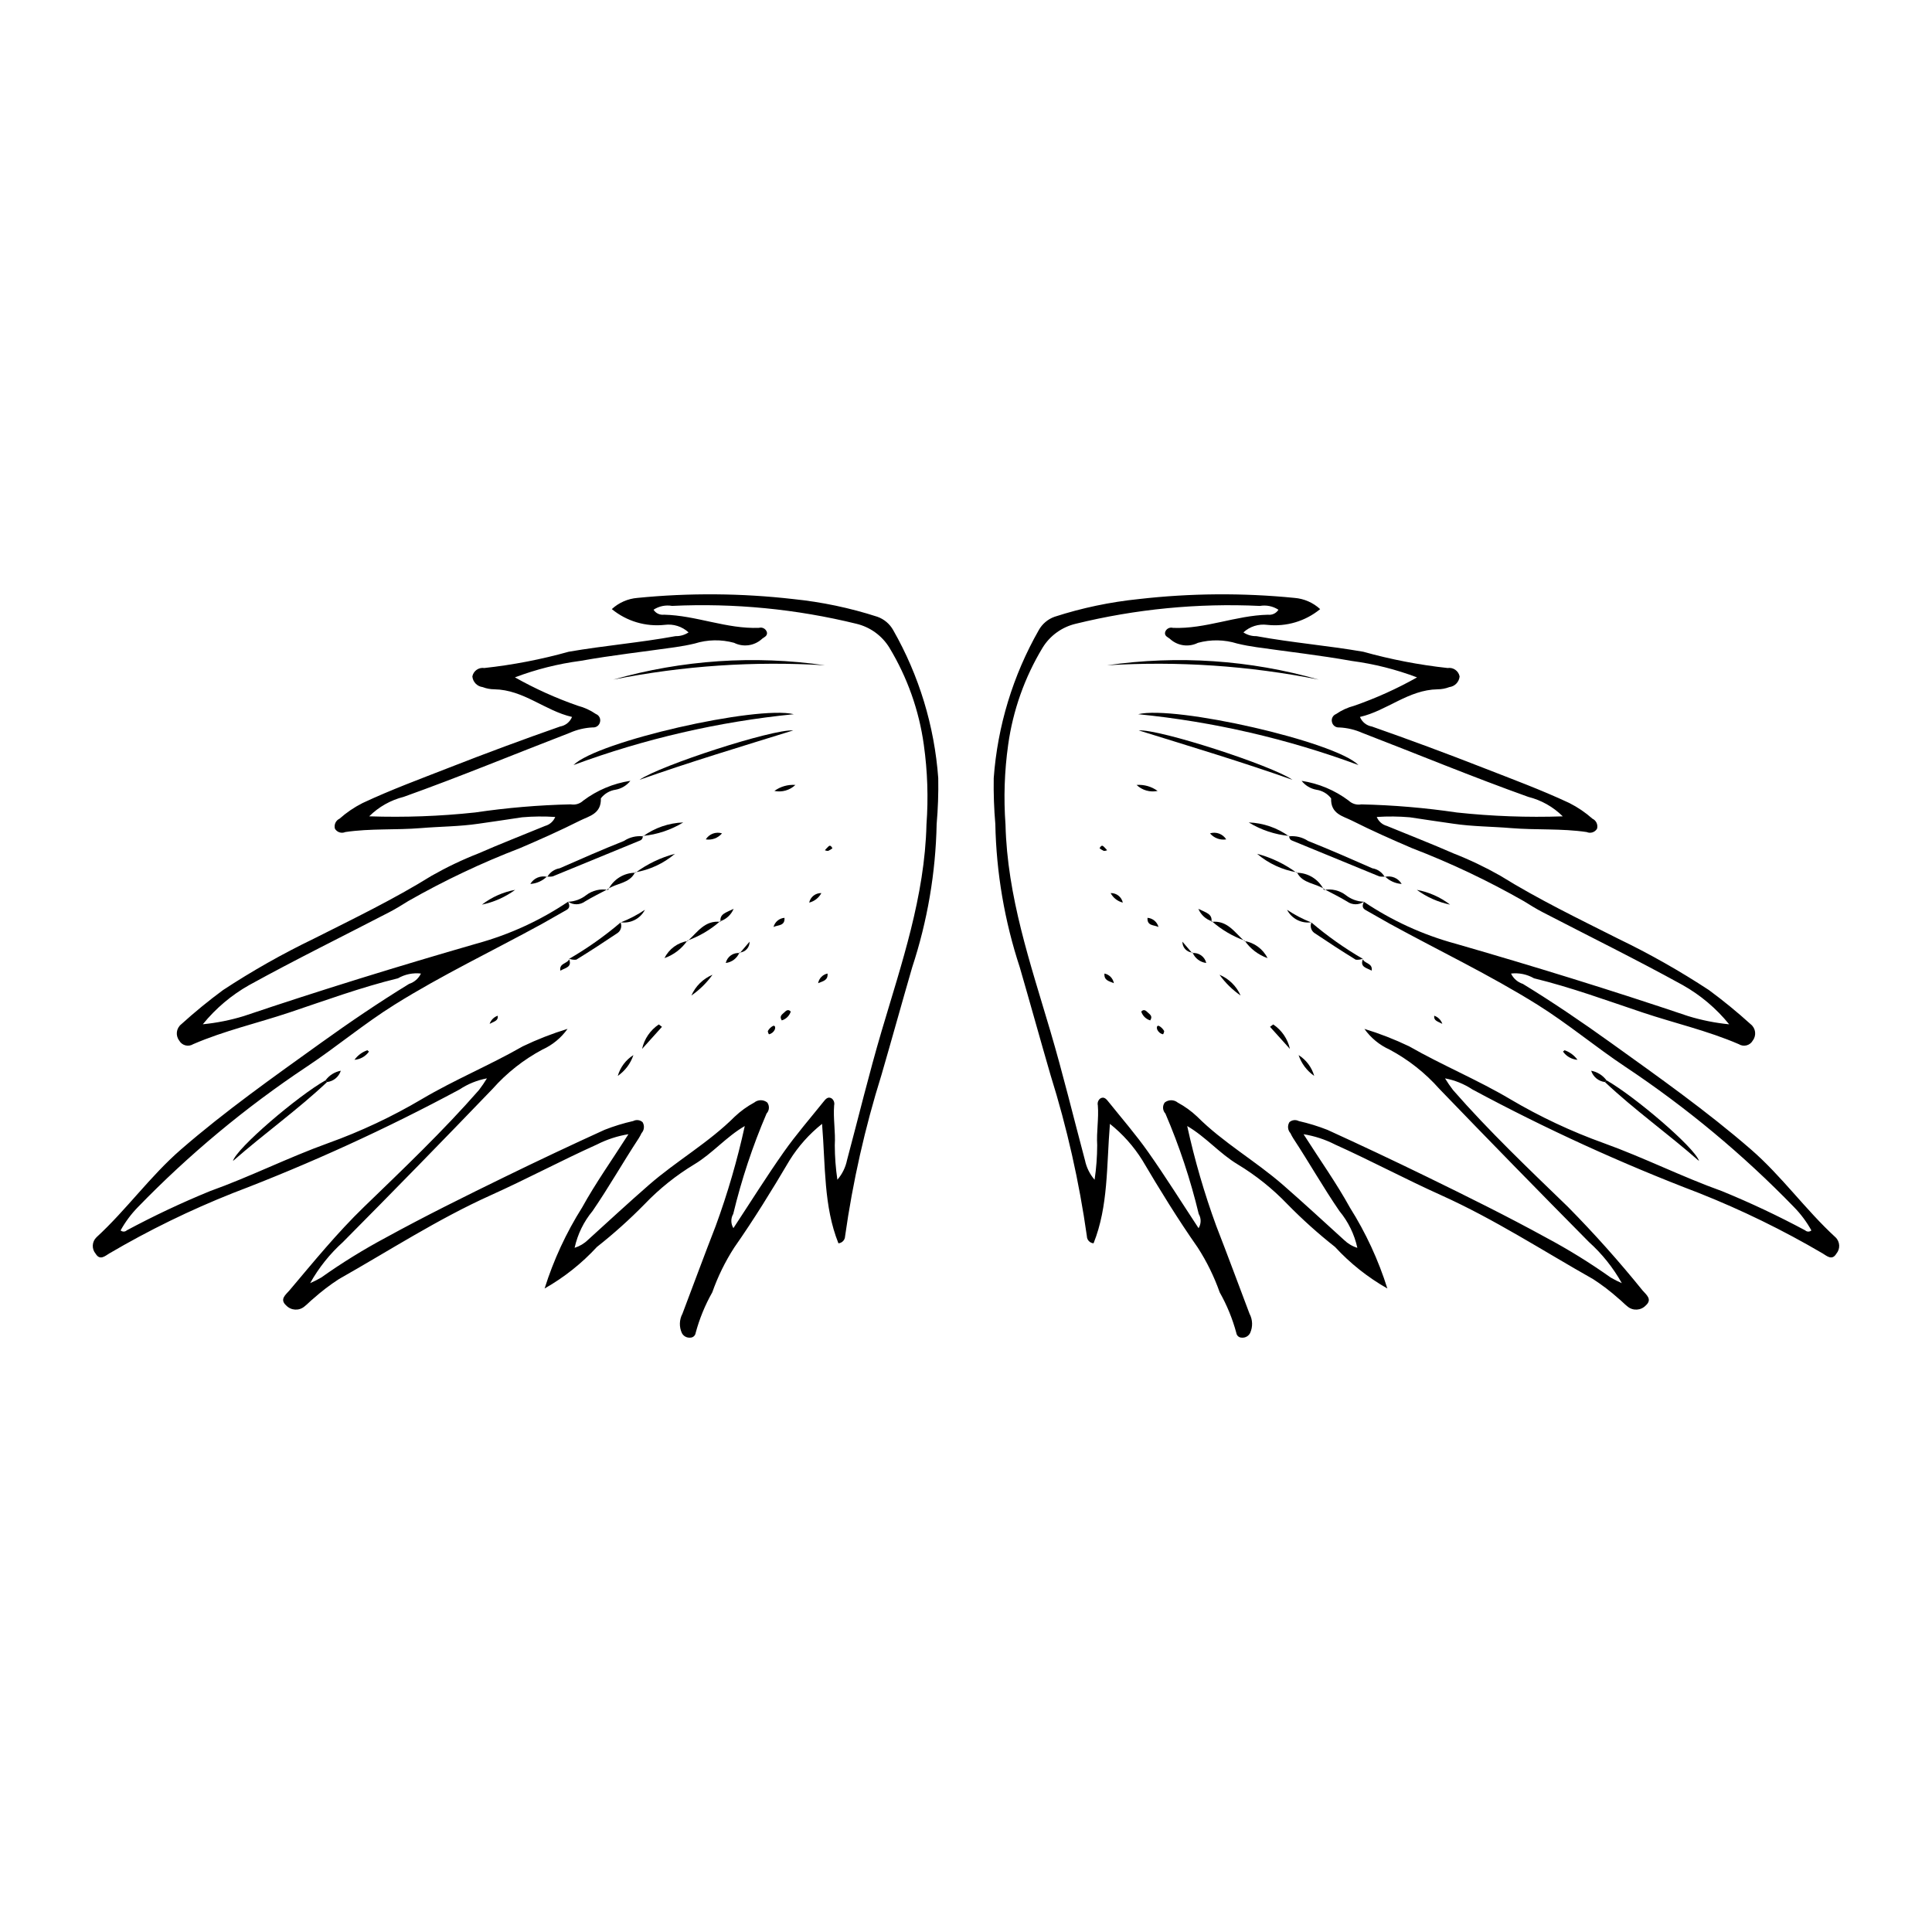 <?xml version="1.0" encoding="UTF-8"?>
<!-- Uploaded to: ICON Repo, www.svgrepo.com, Generator: ICON Repo Mixer Tools -->
<svg fill="#000000" width="800px" height="800px" version="1.1" viewBox="144 144 512 512" xmlns="http://www.w3.org/2000/svg">
 <g>
  <path d="m366.19 473.49c-3.938-9.859-3.414-20.426-4.336-31.652h-0.004c-3.398 2.703-6.312 5.973-8.609 9.664-4.648 7.863-9.414 15.617-14.66 23.109-2.398 3.715-4.352 7.703-5.824 11.875-1.914 3.383-3.394 6.992-4.402 10.746-0.094 0.734-0.734 1.281-1.473 1.258-0.91 0.074-1.773-0.41-2.184-1.227-0.75-1.633-0.691-3.527 0.156-5.113 2.938-7.762 5.809-15.543 8.82-23.277 3.16-8.637 5.731-17.477 7.695-26.461-4.949 2.875-8.555 7.266-13.367 10.152-4.84 2.922-9.273 6.473-13.184 10.555-3.965 4.043-8.18 7.828-12.625 11.332-4.023 4.367-8.703 8.082-13.867 11.012 2.375-7.559 5.719-14.777 9.945-21.477 3.551-6.434 7.836-12.461 12.27-19.406-2.894 0.465-5.699 1.379-8.312 2.707-9.492 4.277-18.691 9.195-28.172 13.461-14.055 6.324-26.922 14.699-40.27 22.238v0.004c-2.367 1.535-4.613 3.25-6.719 5.129-0.832 0.656-1.547 1.461-2.383 2.109-1.43 1.211-3.559 1.09-4.844-0.273-1.855-1.645-0.043-2.906 0.852-3.969 6.387-7.551 12.617-15.219 19.762-22.133 10.406-10.07 20.922-20.059 30.473-30.98 0.758-0.992 1.465-2.027 2.117-3.094-2.578 0.477-5.039 1.473-7.227 2.922-19.418 10.441-39.488 19.617-60.09 27.473-11.312 4.492-22.266 9.84-32.766 16.004-1.105 0.664-2.477 1.965-3.617 0.07-1.094-1.285-0.992-3.199 0.23-4.363 7.949-7.297 14.223-16.188 22.402-23.281 11.766-10.203 24.453-19.164 37.078-28.23 7.625-5.477 15.367-10.738 23.367-15.637h0.004c1.375-0.441 2.508-1.434 3.125-2.738-2.113-0.242-4.246 0.199-6.086 1.262-9.781 2.383-19.23 5.863-28.762 9.055-8.488 2.844-17.262 4.828-25.512 8.402-0.617 0.383-1.363 0.496-2.062 0.312-0.699-0.184-1.297-0.648-1.645-1.285-1.02-1.348-0.773-3.266 0.555-4.309 3.539-3.207 7.234-6.231 11.074-9.062 7.688-5.047 15.695-9.582 23.977-13.574 10.574-5.328 21.266-10.484 31.332-16.738 3.984-2.262 8.125-4.238 12.391-5.906 5.828-2.559 11.766-4.852 17.652-7.281 1.211-0.332 2.199-1.207 2.676-2.371-2.93-0.195-5.867-0.164-8.789 0.09-3.84 0.613-7.688 1.125-11.527 1.699-5.059 0.754-10.145 0.734-15.207 1.156-6.68 0.555-13.43 0.059-20.109 1.051h0.004c-1.012 0.449-2.203 0.062-2.758-0.895-0.285-1.062 0.234-2.18 1.23-2.644 1.852-1.641 3.902-3.035 6.109-4.148 7.527-3.531 15.316-6.398 23.055-9.426 9.699-3.797 19.457-7.414 29.277-10.852h-0.004c1.426-0.238 2.625-1.199 3.172-2.539-7.172-1.645-12.824-7.195-20.578-7.324-1.066-0.004-2.121-0.203-3.113-0.586-1.461-0.184-2.594-1.363-2.723-2.828 0.289-1.473 1.688-2.457 3.168-2.227 7.559-0.824 15.039-2.266 22.359-4.312 9.406-1.633 18.922-2.41 28.305-4.133 1.23 0.031 2.441-0.316 3.465-0.996-1.703-1.57-4.012-2.301-6.309-2-5.047 0.555-10.105-0.949-14.031-4.172 1.871-1.719 4.262-2.766 6.797-2.969 13.738-1.363 27.582-1.258 41.297 0.312 7.566 0.773 15.027 2.34 22.266 4.68 1.793 0.629 3.297 1.898 4.219 3.562 6.848 12.016 10.922 25.41 11.93 39.203 0.07 4.059-0.07 8.117-0.422 12.16-0.258 12.918-2.445 25.727-6.488 38-2.758 9.496-5.383 19.031-8.145 28.527-4.367 13.961-7.59 28.258-9.637 42.746-0.031 0.977-0.793 1.77-1.766 1.852zm-71.629-90.523v-0.012c0.336 0.844 0.613 1.625-0.473 2.219-2.164 1.184-4.273 2.469-6.434 3.652-13.023 7.133-26.445 13.523-39.066 21.406-8.109 5.062-15.418 11.219-23.344 16.488h-0.008c-16.188 10.777-31.184 23.254-44.723 37.215-1.785 1.832-3.316 3.894-4.555 6.133 0.473 0.422 1.188 0.414 1.648-0.02 7.156-3.836 14.504-7.301 22.02-10.379 10.633-3.805 20.703-8.895 31.316-12.719 8.637-3.098 16.961-7.012 24.859-11.684 8.645-5.117 18.023-8.984 26.746-13.98 3.832-1.836 7.797-3.383 11.859-4.625-1.695 2.387-3.996 4.281-6.66 5.484-4.984 2.66-9.453 6.184-13.199 10.41-13.105 13.633-26.32 27.16-39.641 40.582h0.004c-3.484 3.137-6.43 6.82-8.719 10.91 1.012-0.441 1.996-0.941 2.949-1.496 5.473-3.883 11.188-7.414 17.105-10.574 10.379-5.695 20.984-10.938 31.617-16.129 8.727-4.262 17.512-8.406 26.355-12.434 2.465-0.969 5.004-1.75 7.59-2.332 0.809-0.422 1.797-0.305 2.481 0.297 0.566 0.93 0.453 2.117-0.277 2.922-0.227 0.48-0.48 0.949-0.766 1.398-4.172 6.344-7.906 12.957-12.211 19.23-2.34 2.824-3.973 6.168-4.754 9.754 1.324-0.41 2.531-1.125 3.527-2.094 5.363-4.871 10.684-9.789 16.145-14.555 7.316-6.387 15.871-11.219 22.785-18.137v0.004c1.543-1.457 3.269-2.703 5.137-3.711 1.004-0.816 2.441-0.828 3.453-0.023 0.652 0.891 0.578 2.121-0.176 2.926-3.691 8.605-6.648 17.512-8.836 26.617-0.684 1.164-0.668 2.609 0.047 3.758 4.609-7.004 8.805-13.719 13.359-20.184 3.246-4.609 6.969-8.891 10.5-13.297 0.535-0.668 1.16-1.5 2.172-0.898 0.57 0.426 0.828 1.152 0.66 1.848-0.277 3.508 0.391 6.992 0.172 10.535v-0.004c0.012 3.07 0.238 6.133 0.688 9.168 1.285-1.488 2.168-3.277 2.559-5.203 3.051-11.41 5.828-22.902 9.172-34.227 5.305-17.949 11.422-35.652 11.879-54.695 0.52-7.047 0.281-14.133-0.703-21.129-1.262-9.121-4.371-17.883-9.137-25.762-1.953-3.172-5.082-5.438-8.703-6.309-15.98-3.922-32.441-5.519-48.875-4.742-1.707-0.297-3.461 0.062-4.914 1.012 0.594 0.945 1.68 1.457 2.785 1.32 8.523 0.188 16.562 3.812 25.156 3.484 0.895-0.258 1.828 0.25 2.098 1.141 0.262 1.133-0.969 1.391-1.438 1.914-2.012 1.746-4.879 2.106-7.258 0.91-3.414-0.934-7.023-0.871-10.402 0.184-1.707 0.414-3.441 0.727-5.18 0.977-8.387 1.203-16.82 2.133-25.152 3.633v-0.004c-5.93 0.785-11.746 2.25-17.34 4.367 5.32 3 10.898 5.516 16.668 7.523 1.715 0.445 3.336 1.191 4.797 2.195 0.848 0.328 1.312 1.242 1.086 2.121-0.191 0.891-1.012 1.5-1.918 1.426-2.129 0.098-4.215 0.594-6.16 1.461-14.652 5.644-29.156 11.656-43.949 16.941-3.457 0.867-6.613 2.648-9.141 5.16 9.363 0.32 18.738-0.02 28.055-1.02 8.391-1.242 16.852-1.961 25.332-2.152 1.203 0.219 2.438-0.145 3.328-0.984 3.668-2.758 7.961-4.562 12.496-5.254-0.977 1.246-2.383 2.086-3.941 2.363-1.543 0.23-2.93 1.047-3.879 2.281 0.145 4.148-3.148 4.699-5.57 5.922-5.195 2.617-10.523 4.984-15.875 7.277-10.203 3.918-20.094 8.605-29.59 14.02-1.645 1.023-3.293 2.055-5.012 2.945-12.379 6.418-24.902 12.578-37.109 19.305v-0.004c-4.731 2.664-8.914 6.199-12.332 10.41 3.68-0.359 7.312-1.086 10.852-2.168 20.434-6.894 41.031-13.246 61.746-19.219 8.621-2.356 16.801-6.102 24.215-11.094z"/>
  <path d="m354.37 333.27c-19.957 1.988-39.578 6.519-58.387 13.477 6.207-6.258 48.598-15.871 58.387-13.477z"/>
  <path d="m362.64 320.31c-18.789-1.16-37.652 0.113-56.117 3.793 18.23-5.211 37.355-6.504 56.117-3.793z"/>
  <path d="m354.21 337.57c-13.699 4.258-27.324 8.344-40.738 13.09 5.504-3.824 35.289-13.484 40.738-13.09z"/>
  <path d="m230.68 430.75c-7.793 7.352-16.531 13.555-24.945 20.926 1-3.434 17.039-17.129 24.531-21.383z"/>
  <path d="m314.32 365.54c0.086 0.52-0.211 1.027-0.711 1.207-7.699 3.18-15.402 6.344-23.113 9.496-0.508 0.105-1.031 0.117-1.543 0.043l0.086 0.113c0.684-1.227 1.891-2.074 3.277-2.293 5.648-2.484 11.297-4.965 17.027-7.242h0.004c1.488-0.988 3.277-1.422 5.055-1.23z"/>
  <path d="m308.42 388.39c0.469 0.996 0.168 2.184-0.715 2.836-3.617 2.434-7.273 4.812-10.984 7.098-0.672 0.078-1.352-0.023-1.973-0.289l0.09 0.066c4.824-2.797 9.387-6.023 13.633-9.641z"/>
  <path d="m312.39 375.29c3.141-2.324 6.695-4.027 10.473-5.023-3.016 2.562-6.668 4.262-10.574 4.914z"/>
  <path d="m314.4 365.63c3.113-2.254 6.824-3.535 10.668-3.676-3.266 1.992-6.941 3.215-10.746 3.582z"/>
  <path d="m271.71 383.74c2.586-1.992 5.609-3.336 8.816-3.922-2.629 1.918-5.633 3.254-8.816 3.922z"/>
  <path d="m305 379.67c-2.008 1.074-4.066 2.066-6.008 3.246-1.32 0.949-3.094 0.969-4.43 0.043v0.012h0.004c1.727-0.062 3.387-0.664 4.75-1.727 1.656-1.277 3.781-1.789 5.84-1.402z"/>
  <path d="m334.81 388.17c-2.543 2.231-5.481 3.961-8.66 5.106l0.09 0.102c2.562-2.269 4.523-5.578 8.707-5.066z"/>
  <path d="m319.43 416.12-5.273 5.856c0.582-2.652 2.172-4.977 4.43-6.488z"/>
  <path d="m332.82 402.32c-1.535 2.141-3.426 4-5.59 5.5 1.09-2.481 3.09-4.449 5.59-5.5z"/>
  <path d="m326.15 393.27c-1.477 2.152-3.598 3.777-6.062 4.641 1.203-2.414 3.492-4.106 6.152-4.539z"/>
  <path d="m312.29 375.18c-1.488 3.039-4.969 2.824-7.301 4.481l0.164 0.18c1.34-2.781 4.152-4.551 7.238-4.551z"/>
  <path d="m308.47 388.46c2.266-0.875 4.426-2.004 6.438-3.359-1.223 2.379-3.828 3.711-6.473 3.305z"/>
  <path d="m311.86 423.61c-0.75 2.238-2.203 4.172-4.144 5.516 0.656-2.285 2.133-4.25 4.144-5.516z"/>
  <path d="m361.67 380.68c-0.672 1.258-1.844 2.172-3.227 2.519 0.324-1.512 1.684-2.57 3.227-2.519z"/>
  <path d="m349.22 353.61c1.609-1.176 3.582-1.738 5.57-1.594-1.484 1.414-3.566 2.008-5.57 1.594z"/>
  <path d="m335.34 364.85c-1.055 1.246-2.688 1.852-4.301 1.598 0.906-1.449 2.672-2.106 4.301-1.598z"/>
  <path d="m237.94 424.86c0.852-1.18 2.047-2.062 3.422-2.535l0.414 0.355h0.004c-0.887 1.266-2.297 2.066-3.84 2.18z"/>
  <path d="m230.27 430.29c0.98-1.324 2.426-2.234 4.047-2.535-0.52 1.625-1.941 2.797-3.637 2.996z"/>
  <path d="m348.99 389.66c0.355-1.344 1.52-2.316 2.906-2.426 0.168 2.199-1.746 1.855-2.906 2.426z"/>
  <path d="m288.95 376.28c-1.184 1.168-2.75 1.867-4.406 1.977 0.906-1.562 2.746-2.324 4.492-1.863z"/>
  <path d="m334.95 388.3c-0.293-2.113 1.395-2.418 3.465-3.445v0.004c-0.66 1.574-1.98 2.781-3.609 3.297z"/>
  <path d="m340.07 396.57c0.859-1.004 1.719-2.012 2.574-3.016 0.043 1.535-1.16 2.82-2.695 2.883z"/>
  <path d="m339.95 396.44c-0.613 1.508-2 2.566-3.621 2.758 0.398-1.695 2.008-2.828 3.742-2.625z"/>
  <path d="m294.75 398.03c1.02 2.305-0.941 2.43-2.25 3.207-0.363-2.078 1.977-1.812 2.356-3.121-0.016-0.02-0.105-0.086-0.105-0.086z"/>
  <path d="m360.81 404.56c0.23-1.285 1.219-2.301 2.496-2.562 0.18 1.891-1.352 2.031-2.496 2.562z"/>
  <path d="m353.56 412.08c-0.363 1.121-1.25 1.992-2.375 2.336-0.781-1.18 0.176-1.625 0.695-2.152 0.453-0.457 1.027-0.914 1.68-0.184z"/>
  <path d="m273.76 415.33c0.34-1.012 1.133-1.809 2.148-2.152 0.191 1.312-0.875 1.484-2.148 2.152z"/>
  <path d="m364.61 368.8c-0.352 0.273-0.734 0.508-1.141 0.699-0.301 0.012-0.598-0.051-0.871-0.18 0.316-0.371 0.652-0.723 1.008-1.051 0.32-0.27 0.629-0.164 1.004 0.531z"/>
  <path d="m347.77 418.1c-0.168-0.254-0.27-0.547-0.293-0.852 0.32-0.586 0.801-1.062 1.391-1.379 0.605-0.18 0.648 0.52 0.457 0.988h-0.004c-0.289 0.637-0.863 1.102-1.551 1.242z"/>
  <path d="m432.04 471.64c-2.047-14.488-5.269-28.781-9.637-42.746-2.762-9.496-5.387-19.031-8.145-28.527-4.043-12.273-6.231-25.082-6.488-38-0.348-4.043-0.488-8.102-0.422-12.16 1.008-13.793 5.086-27.188 11.93-39.203 0.922-1.664 2.426-2.934 4.219-3.562 7.238-2.34 14.699-3.906 22.266-4.68 13.715-1.57 27.559-1.676 41.297-0.312 2.535 0.203 4.926 1.25 6.797 2.973-3.926 3.219-8.984 4.723-14.031 4.168-2.297-0.301-4.606 0.43-6.309 2 1.023 0.68 2.234 1.027 3.465 0.996 9.383 1.723 18.898 2.5 28.305 4.133 7.32 2.047 14.801 3.488 22.359 4.312 1.484-0.23 2.879 0.754 3.168 2.227-0.129 1.469-1.262 2.644-2.723 2.828-0.992 0.383-2.047 0.582-3.113 0.586-7.754 0.129-13.406 5.68-20.578 7.324h0.004c0.543 1.34 1.742 2.301 3.168 2.539 9.824 3.445 19.582 7.062 29.277 10.852 7.734 3.027 15.523 5.894 23.055 9.426h-0.004c2.207 1.113 4.262 2.508 6.109 4.148 0.996 0.465 1.516 1.582 1.23 2.644-0.555 0.961-1.746 1.344-2.758 0.895-6.68-0.992-13.43-0.496-20.109-1.051-5.059-0.422-10.148-0.402-15.207-1.156-3.84-0.574-7.688-1.086-11.527-1.699h0.004c-2.922-0.254-5.859-0.285-8.789-0.09 0.477 1.164 1.465 2.039 2.68 2.371 5.883 2.43 11.824 4.723 17.652 7.281h-0.004c4.266 1.668 8.406 3.644 12.391 5.906 10.07 6.254 20.762 11.41 31.332 16.738h0.004c8.277 3.992 16.289 8.527 23.973 13.574 3.84 2.832 7.535 5.856 11.074 9.062 1.328 1.043 1.574 2.961 0.555 4.309-0.348 0.637-0.941 1.102-1.645 1.285-0.699 0.184-1.445 0.07-2.059-0.312-8.25-3.57-17.023-5.559-25.512-8.402-9.531-3.191-18.98-6.672-28.762-9.055h-0.004c-1.84-1.062-3.973-1.504-6.086-1.262 0.617 1.309 1.75 2.297 3.125 2.738 8.004 4.898 15.742 10.16 23.367 15.637 12.625 9.066 25.312 18.027 37.078 28.23 8.18 7.094 14.453 15.984 22.402 23.281h0.004c1.223 1.164 1.324 3.078 0.23 4.363-1.141 1.891-2.512 0.594-3.617-0.07-10.496-6.164-21.453-11.512-32.766-16.004-20.602-7.856-40.672-17.031-60.09-27.473-2.188-1.449-4.644-2.445-7.227-2.922 0.652 1.066 1.359 2.102 2.121 3.094 9.551 10.922 20.062 20.91 30.473 30.98h-0.004c6.953 7.043 13.547 14.434 19.762 22.133 0.898 1.062 2.707 2.324 0.852 3.969-1.285 1.363-3.414 1.484-4.844 0.273-0.836-0.648-1.551-1.453-2.383-2.109-2.106-1.879-4.352-3.594-6.719-5.129-13.348-7.539-26.215-15.914-40.27-22.238-9.48-4.266-18.68-9.188-28.172-13.461v-0.004c-2.613-1.328-5.414-2.242-8.309-2.707 4.434 6.945 8.719 12.973 12.27 19.406h-0.004c4.227 6.699 7.57 13.918 9.945 21.477-5.164-2.93-9.844-6.644-13.867-11.012-4.445-3.504-8.66-7.289-12.621-11.328-3.914-4.086-8.348-7.637-13.188-10.559-4.812-2.887-8.422-7.277-13.367-10.152 1.965 8.984 4.535 17.824 7.695 26.461 3.012 7.731 5.883 15.516 8.82 23.277 0.848 1.586 0.906 3.481 0.156 5.117-0.41 0.812-1.273 1.297-2.18 1.223-0.742 0.023-1.379-0.523-1.477-1.258-1.008-3.754-2.488-7.363-4.402-10.746-1.473-4.172-3.426-8.16-5.824-11.875-5.246-7.492-10.012-15.242-14.66-23.109-2.297-3.691-5.211-6.961-8.609-9.664-0.922 11.23-0.402 21.797-4.336 31.652h-0.004c-0.973-0.078-1.734-0.875-1.766-1.852zm97.609-77.578c20.715 5.973 41.316 12.324 61.746 19.219h0.004c3.535 1.082 7.168 1.809 10.848 2.172-3.418-4.215-7.602-7.75-12.332-10.41-12.207-6.727-24.727-12.891-37.109-19.309-1.719-0.891-3.367-1.922-5.012-2.945v0.004c-9.496-5.414-19.387-10.102-29.59-14.02-5.352-2.293-10.68-4.656-15.875-7.277-2.422-1.223-5.715-1.773-5.57-5.922-0.945-1.234-2.336-2.051-3.875-2.281-1.562-0.277-2.965-1.117-3.945-2.363 4.535 0.691 8.832 2.496 12.496 5.254 0.891 0.84 2.129 1.203 3.328 0.984 8.48 0.191 16.941 0.91 25.336 2.152 9.312 1 18.688 1.34 28.051 1.02-2.523-2.512-5.684-4.293-9.141-5.16-14.793-5.285-29.301-11.297-43.949-16.941-1.941-0.867-4.031-1.363-6.156-1.461-0.906 0.074-1.727-0.535-1.918-1.426-0.23-0.879 0.238-1.793 1.082-2.121 1.461-1.004 3.082-1.75 4.797-2.195 5.769-2.008 11.348-4.523 16.668-7.523-5.59-2.117-11.41-3.582-17.34-4.363-8.332-1.496-16.766-2.43-25.152-3.633-1.738-0.25-3.477-0.562-5.18-0.977-3.379-1.055-6.988-1.117-10.402-0.184-2.379 1.195-5.242 0.836-7.254-0.91-0.469-0.527-1.699-0.781-1.438-1.914 0.266-0.891 1.203-1.398 2.094-1.141 8.594 0.332 16.637-3.297 25.156-3.484h0.004c1.105 0.137 2.188-0.375 2.781-1.32-1.449-0.945-3.207-1.309-4.914-1.012-16.434-0.777-32.895 0.82-48.871 4.742-3.621 0.871-6.754 3.137-8.707 6.309-4.762 7.879-7.871 16.641-9.137 25.762-0.984 6.996-1.219 14.078-0.703 21.129 0.457 19.043 6.574 36.746 11.875 54.695 3.344 11.324 6.125 22.816 9.172 34.227h0.004c0.395 1.926 1.273 3.715 2.559 5.203 0.449-3.035 0.68-6.098 0.688-9.168-0.215-3.543 0.449-7.027 0.172-10.535-0.168-0.691 0.09-1.418 0.66-1.844 1.012-0.602 1.637 0.234 2.172 0.898 3.535 4.406 7.254 8.688 10.5 13.297 4.555 6.461 8.75 13.18 13.359 20.184h0.004c0.711-1.148 0.727-2.598 0.043-3.758-2.188-9.109-5.141-18.012-8.836-26.617-0.754-0.809-0.828-2.035-0.176-2.926 1.016-0.805 2.453-0.793 3.453 0.023 1.867 1.008 3.594 2.254 5.137 3.711 6.914 6.918 15.469 11.75 22.785 18.137 5.457 4.762 10.781 9.684 16.145 14.555 0.996 0.965 2.203 1.684 3.527 2.09-0.781-3.586-2.414-6.93-4.754-9.754-4.305-6.269-8.039-12.887-12.211-19.23-0.285-0.449-0.539-0.918-0.766-1.398-0.73-0.805-0.84-1.992-0.277-2.922 0.684-0.602 1.672-0.719 2.481-0.297 2.586 0.586 5.125 1.363 7.59 2.332 8.836 4.031 17.621 8.176 26.355 12.434 10.633 5.191 21.238 10.434 31.617 16.129 5.922 3.16 11.633 6.695 17.105 10.578 0.953 0.551 1.938 1.051 2.949 1.492-2.289-4.09-5.234-7.773-8.715-10.906-13.305-13.438-26.52-26.965-39.641-40.582-3.746-4.231-8.215-7.754-13.195-10.414-2.668-1.203-4.969-3.098-6.664-5.481 4.062 1.238 8.027 2.785 11.859 4.621 8.727 4.996 18.105 8.863 26.746 13.98v0.004c7.898 4.668 16.223 8.582 24.859 11.68 10.613 3.824 20.684 8.914 31.316 12.719 7.516 3.078 14.863 6.543 22.02 10.379 0.461 0.434 1.176 0.441 1.648 0.02-1.238-2.238-2.769-4.301-4.555-6.133-13.539-13.961-28.531-26.434-44.723-37.215-7.926-5.269-15.238-11.426-23.344-16.488-12.625-7.883-26.043-14.273-39.066-21.406-2.164-1.184-4.269-2.469-6.434-3.652-1.086-0.594-0.809-1.375-0.473-2.219v0.012l-0.004 0.004c7.414 4.988 15.59 8.738 24.211 11.09z"/>
  <path d="m445.62 333.27c19.957 1.988 39.578 6.519 58.387 13.477-6.207-6.258-48.598-15.871-58.387-13.477z"/>
  <path d="m437.36 320.31c18.793-1.16 37.652 0.113 56.117 3.793-18.227-5.211-37.352-6.504-56.117-3.793z"/>
  <path d="m445.78 337.57c13.699 4.258 27.324 8.344 40.738 13.09-5.504-3.824-35.289-13.484-40.738-13.09z"/>
  <path d="m569.32 430.75c7.793 7.352 16.531 13.555 24.945 20.926-1-3.434-17.039-17.129-24.531-21.383z"/>
  <path d="m485.68 365.54c-0.086 0.52 0.215 1.027 0.711 1.207 7.699 3.18 15.402 6.344 23.113 9.496 0.508 0.105 1.031 0.117 1.543 0.043l-0.086 0.113c-0.68-1.227-1.891-2.074-3.277-2.293-5.648-2.484-11.297-4.965-17.027-7.242-1.492-0.988-3.277-1.422-5.055-1.23z"/>
  <path d="m491.58 388.39c-0.473 0.996-0.172 2.184 0.715 2.836 3.617 2.434 7.273 4.812 10.984 7.098h-0.004c0.672 0.078 1.352-0.023 1.973-0.289l-0.09 0.066c-4.824-2.797-9.387-6.023-13.633-9.641z"/>
  <path d="m487.61 375.29c-3.141-2.324-6.695-4.027-10.473-5.023 3.016 2.562 6.668 4.262 10.574 4.914z"/>
  <path d="m485.6 365.63c-3.113-2.254-6.828-3.535-10.672-3.676 3.266 1.992 6.941 3.215 10.746 3.582z"/>
  <path d="m528.29 383.74c-2.586-1.992-5.609-3.336-8.82-3.922 2.629 1.918 5.637 3.254 8.82 3.922z"/>
  <path d="m495 379.67c2.008 1.074 4.066 2.066 6.008 3.246 1.32 0.949 3.094 0.969 4.43 0.043v0.012c-1.727-0.062-3.391-0.664-4.754-1.727-1.656-1.277-3.781-1.789-5.84-1.402z"/>
  <path d="m465.19 388.17c2.543 2.231 5.481 3.961 8.66 5.106l-0.09 0.102c-2.562-2.269-4.523-5.578-8.707-5.066z"/>
  <path d="m480.57 416.12 5.273 5.856c-0.582-2.652-2.172-4.977-4.43-6.488z"/>
  <path d="m467.18 402.32c1.535 2.141 3.426 4 5.594 5.5-1.094-2.481-3.094-4.449-5.594-5.5z"/>
  <path d="m473.85 393.27c1.477 2.152 3.602 3.777 6.062 4.641-1.203-2.414-3.492-4.106-6.152-4.539z"/>
  <path d="m487.71 375.18c1.488 3.039 4.969 2.824 7.301 4.481l-0.164 0.18c-1.34-2.781-4.152-4.551-7.238-4.551z"/>
  <path d="m491.52 388.46c-2.266-0.875-4.422-2.004-6.438-3.359 1.223 2.379 3.828 3.711 6.473 3.305z"/>
  <path d="m488.14 423.61c0.75 2.238 2.203 4.172 4.141 5.516-0.656-2.285-2.129-4.25-4.141-5.516z"/>
  <path d="m438.33 380.68c0.672 1.258 1.844 2.172 3.227 2.519-0.324-1.512-1.684-2.57-3.227-2.519z"/>
  <path d="m450.78 353.61c-1.613-1.176-3.586-1.738-5.574-1.594 1.484 1.414 3.566 2.008 5.574 1.594z"/>
  <path d="m464.66 364.85c1.059 1.246 2.688 1.852 4.301 1.598-0.902-1.449-2.672-2.106-4.301-1.598z"/>
  <path d="m562.05 424.86c-0.852-1.18-2.047-2.062-3.422-2.535l-0.414 0.355c0.883 1.266 2.293 2.066 3.836 2.18z"/>
  <path d="m569.73 430.29c-0.98-1.324-2.43-2.234-4.051-2.535 0.52 1.625 1.941 2.797 3.637 2.996z"/>
  <path d="m451.01 389.66c-0.352-1.344-1.52-2.316-2.906-2.426-0.168 2.199 1.75 1.855 2.906 2.426z"/>
  <path d="m511.05 376.28c1.188 1.168 2.75 1.867 4.406 1.977-0.906-1.562-2.746-2.324-4.492-1.863z"/>
  <path d="m465.05 388.3c0.293-2.113-1.395-2.418-3.465-3.445v0.004c0.664 1.574 1.98 2.781 3.609 3.297z"/>
  <path d="m459.93 396.57c-0.859-1.004-1.719-2.012-2.574-3.016-0.039 1.535 1.16 2.82 2.695 2.883z"/>
  <path d="m460.05 396.44c0.613 1.508 2.004 2.566 3.621 2.758-0.398-1.695-2.008-2.828-3.738-2.625z"/>
  <path d="m505.25 398.03c-1.02 2.305 0.941 2.43 2.25 3.207 0.363-2.078-1.977-1.812-2.356-3.121 0.016-0.02 0.105-0.086 0.105-0.086z"/>
  <path d="m439.19 404.56c-0.227-1.285-1.219-2.301-2.496-2.562-0.18 1.891 1.352 2.031 2.496 2.562z"/>
  <path d="m446.44 412.08c0.363 1.121 1.25 1.992 2.375 2.336 0.781-1.18-0.176-1.625-0.695-2.152-0.453-0.457-1.027-0.914-1.68-0.184z"/>
  <path d="m526.23 415.33c-0.34-1.012-1.133-1.809-2.144-2.152-0.195 1.312 0.875 1.484 2.144 2.152z"/>
  <path d="m435.39 368.8c0.352 0.273 0.734 0.508 1.141 0.699 0.301 0.012 0.598-0.051 0.871-0.18-0.316-0.371-0.652-0.723-1.008-1.051-0.32-0.27-0.629-0.164-1.004 0.531z"/>
  <path d="m452.23 418.1c0.168-0.254 0.27-0.547 0.293-0.852-0.32-0.586-0.801-1.062-1.387-1.379-0.605-0.18-0.648 0.52-0.457 0.988 0.289 0.637 0.863 1.102 1.551 1.242z"/>
 </g>
</svg>